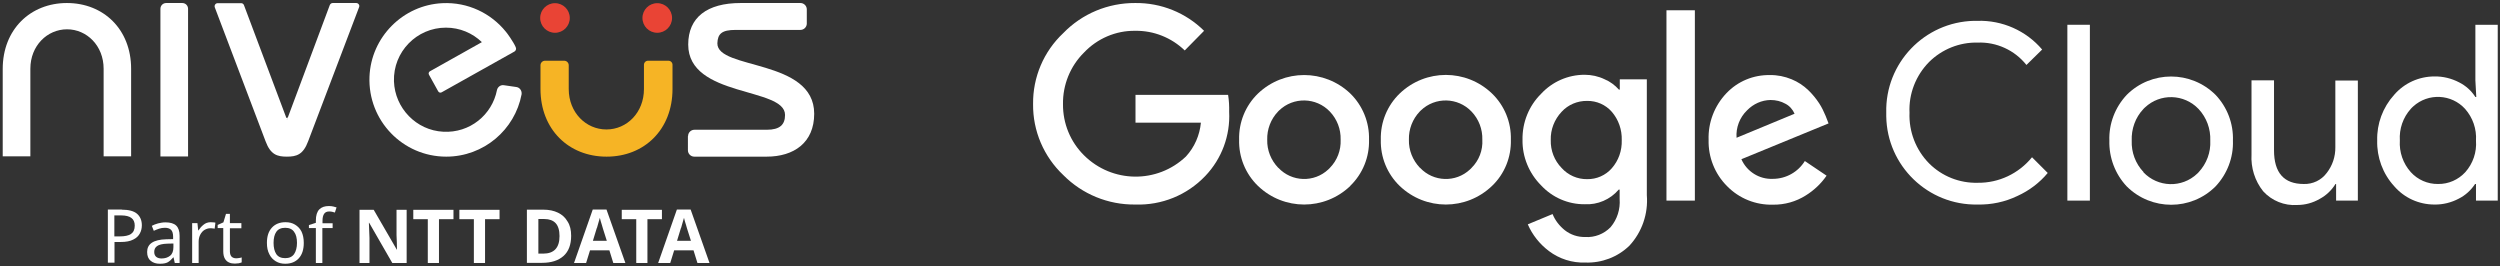 <?xml version="1.0" encoding="utf-8"?>
<!-- Generator: Adobe Illustrator 24.1.2, SVG Export Plug-In . SVG Version: 6.00 Build 0)  -->
<svg version="1.1" id="Layer_1" xmlns="http://www.w3.org/2000/svg" xmlns:xlink="http://www.w3.org/1999/xlink" x="0px" y="0px"
	 viewBox="0 0 1655 176.1" style="enable-background:new 0 0 1655 176.1;" xml:space="preserve">
<rect x="0" y="0" width="1655" height="176.1" fill="#333333" stroke="none"/>
<style type="text/css">
	.st0{fill:#FFFFFF;}
	.st1{fill:#F6B425;}
	.st2{fill:#E94435;}
</style>
<path class="st0" d="M751.5,135.4c-17.9,0.2-35-6.8-47.6-19.5c-12.9-12.2-20.2-29.2-20-47c-0.2-17.8,7-34.8,20-47
	C716.4,9,733.6,1.9,751.5,2c17.1-0.2,33.5,6.4,45.6,18.4l-12.8,13c-8.8-8.5-20.6-13.2-32.8-13c-12.8-0.2-25.1,5.1-33.9,14.4
	c-9.1,9-14.1,21.4-13.9,34.2c-0.1,12.7,4.9,24.9,13.9,33.8c18.6,18.5,48.5,18.9,67.5,0.8c5.7-6.2,9.1-14.1,9.9-22.4h-43.3V62.8H813
	c0.6,3.7,0.8,7.5,0.7,11.2c0.8,15.7-4.9,31.1-15.8,42.5C785.8,129.2,769,136,751.5,135.4z"/>
<path class="st0" d="M893.9,61.9c-17.1-16.3-44-16.3-61.1,0c-8.3,8-12.8,19.1-12.5,30.6c-0.3,11.5,4.2,22.6,12.5,30.6
	c17.1,16.4,44,16.4,61.1,0h-0.1c8.3-8,12.8-19.1,12.5-30.6C906.6,81,902.1,69.9,893.9,61.9 M880.4,111.1c-0.3,0.4-0.7,0.7-1.1,1.1
	c-9.4,8.8-24.2,8.3-33-1.1h-0.1c-4.8-5-7.5-11.7-7.3-18.6c-0.2-6.9,2.4-13.7,7.2-18.7c0.2-0.2,0.5-0.5,0.7-0.7
	c9.5-9.1,24.5-8.7,33.5,0.7c4.8,5,7.4,11.7,7.2,18.7C887.8,99.5,885.2,106.2,880.4,111.1"/>
<path class="st0" d="M1000.2,92.5c0.3-11.5-4.2-22.6-12.5-30.6c-17.1-16.4-44-16.4-61.1,0c-8.3,8-12.8,19.1-12.5,30.6
	c-0.3,11.5,4.2,22.6,12.5,30.6c17.1,16.4,44,16.4,61.1,0C996,115.2,1000.5,104.1,1000.2,92.5 M974.2,111.1c-0.3,0.4-0.7,0.7-1.1,1.1
	c-9.4,8.8-24.2,8.3-33-1.1h-0.1c-4.8-5-7.5-11.7-7.3-18.6c-0.2-6.9,2.4-13.7,7.2-18.7c0.2-0.2,0.5-0.5,0.7-0.7
	c9.5-9.1,24.5-8.7,33.5,0.7c4.8,5,7.4,11.7,7.2,18.7C981.7,99.5,979.1,106.2,974.2,111.1"/>
<path class="st0" d="M1090.2,129.2V52.5h-17.9v6.8h-0.6c-2.6-2.9-5.8-5.3-9.4-6.8c-4.1-2-8.7-3-13.3-3c-11,0-21.4,4.6-28.8,12.6
	c-8.1,8-12.5,19-12.3,30.4c-0.2,11.3,4.3,22.2,12.3,30.2c7.4,8,17.9,12.6,28.8,12.5c8.6,0.5,17-3.1,22.6-9.7h0.6v6.2
	c0.5,6.8-1.6,13.5-6,18.7c-4.4,4.5-10.5,6.9-16.8,6.5c-4.9,0.1-9.7-1.5-13.5-4.5c-3.6-2.9-6.4-6.5-8.1-10.7l-16.4,6.8
	c3,7,7.9,13.1,14,17.7c6.9,5.2,15.4,7.9,24,7.6c10.9,0.4,21.5-3.6,29.3-11.2C1087,153.6,1091.2,141.5,1090.2,129.2 M1067,111.4
	c-4.1,4.7-10.1,7.3-16.3,7.2c-6.4,0.1-12.6-2.6-16.9-7.4c-4.8-4.9-7.4-11.6-7.2-18.5c-0.2-6.9,2.4-13.6,7.2-18.7
	c4.3-4.7,10.5-7.3,16.9-7.2c6.2-0.1,12.2,2.5,16.3,7.2c4.5,5.2,6.8,11.9,6.6,18.8C1073.8,99.7,1071.5,106.3,1067,111.4"/>
<rect x="1103.2" y="6.8" class="st0" width="18.8" height="126"/>
<path class="st0" d="M1173.6,118.4c-8.9,0.4-17.2-4.8-20.8-13l57.7-23.7l-1.9-4.9c-1.2-2.9-2.6-5.8-4.3-8.4
	c-2.1-3.2-4.5-6.1-7.2-8.7c-3.2-3.1-6.9-5.5-11-7.2c-4.6-1.9-9.5-2.9-14.4-2.8c-10.9-0.2-21.3,4.1-28.8,12
	c-7.9,8.3-12.2,19.4-11.8,30.9c-0.3,11.4,4.1,22.5,12.2,30.6c8,8.2,19,12.6,30.4,12.3c7.7,0.1,15.2-2,21.7-6.1
	c5.5-3.4,10.2-7.9,13.8-13.1l-14.4-9.7C1190.3,113.9,1182.3,118.4,1173.6,118.4 M1149.6,91.2c-0.5-6.8,2.1-13.5,7-18.2
	c4.1-4.2,9.6-6.7,15.5-6.8c3.5,0,6.9,0.8,9.9,2.5c2.7,1.4,4.8,3.8,6,6.6L1149.6,91.2z"/>
<path class="st0" d="M1309.1,135.4c-32.8,0.6-59.9-25.6-60.4-58.4c0-0.8,0-1.6,0-2.4c-0.8-32.8,25.2-60,58-60.8c0.8,0,1.6,0,2.4,0
	c16.4-0.5,32.2,6.5,42.8,19L1341.5,43c-7.8-9.8-19.8-15.3-32.3-14.8c-12-0.3-23.6,4.4-32.1,12.8c-8.8,8.9-13.6,21.1-13,33.6
	c-0.5,12.5,4.2,24.7,13,33.6c8.5,8.5,20.1,13.1,32.1,12.8c14,0.2,27.2-6.1,36-16.9l10.4,10.4c-5.4,6.5-12.3,11.7-20,15.2
	C1327.3,133.7,1318.3,135.6,1309.1,135.4"/>
<rect x="1368.6" y="16.4" class="st0" width="14.9" height="116.4"/>
<g>
	<path class="st0" d="M1466.7,62.8c-16.3-16.2-42.6-16.2-58.8,0c-7.7,8.2-11.9,19.1-11.5,30.3c-0.3,11.2,3.8,22.1,11.5,30.3
		c16.3,16.2,42.6,16.2,58.8,0c7.7-8.2,11.9-19.1,11.5-30.3C1478.6,81.8,1474.4,70.9,1466.7,62.8 M1455.5,114c-0.3,0.3-0.6,0.7-1,1
		c-10.1,9.6-26,9.1-35.6-1l0.1-0.1c-5.3-5.6-8.1-13.1-7.8-20.8c-0.3-7.7,2.4-15.3,7.7-20.9c0.3-0.3,0.6-0.7,1-1
		c10.1-9.6,26-9.1,35.6,1c5.3,5.7,8,13.2,7.7,20.9C1463.6,100.8,1460.8,108.3,1455.5,114"/>
</g>
<path class="st0" d="M1560.9,132.8h-14.4v-11h-0.4c-2.6,4.2-6.2,7.6-10.5,9.9c-4.5,2.6-9.6,4-14.8,4c-8.5,0.6-16.9-2.8-22.6-9.1
	c-5.5-6.9-8.2-15.6-7.7-24.4v-49h14.9v46.3c0,14.9,6.6,22.3,19.7,22.3c5.9,0.2,11.6-2.5,15.1-7.2c3.9-4.9,5.9-11,5.8-17.2V53.3h14.9
	V132.8z"/>
<g>
	<path class="st0" d="M1638.7,16.4v36.8l0.6,11h-0.6c-2.7-4.2-6.4-7.5-10.8-9.7c-5-2.6-10.6-4-16.3-3.9c-10.2,0-20,4.4-26.7,12.2
		c-7.5,8.3-11.5,19.1-11.2,30.2c-0.3,11.1,3.7,22,11.2,30.2c6.7,7.8,16.4,12.2,26.7,12.2c5.6,0.1,11.2-1.3,16.1-3.9
		c4.4-2.2,8.1-5.6,10.8-9.7h0.6v11h14.4V16.4H1638.7z M1632,114c-4.6,5-11.1,7.9-18,7.8c-6.9,0.1-13.5-2.8-18.1-7.9
		c-5.1-5.7-7.7-13.3-7.2-20.9c-0.5-7.7,2.1-15.2,7.2-20.9c0.5-0.6,1.1-1.1,1.6-1.6c10-9.1,25.4-8.3,34.4,1.6
		c5.1,5.8,7.7,13.3,7.2,21C1639.7,100.7,1637.1,108.3,1632,114"/>
</g>
<path id="XMLID_1355_" class="st0" d="M106.2,103.6V5.8c0-2.1,1.7-3.8,3.8-3.8h10.7c2.1,0,3.8,1.7,3.8,3.8v97.8H106.2z"/>
<path id="XMLID_1352_" class="st0" d="M1.8,103.6v-58C1.8,19.5,20.1,2,44.3,2c24.2,0,42.5,17.4,42.5,43.5v58H68.6v-58
	c0-15.3-11.2-26.1-24.2-26.1c-13.1,0-24.3,10.8-24.3,26.1v58H1.8z"/>
<path id="XMLID_1348_" class="st0" d="M235.8,2c1.5,0,2.5,1.5,1.9,2.8L204,93.5c-3.3,8.9-7.7,10.2-14.1,10.2
	c-6.4,0-10.8-1.3-14.1-10.2L142.2,4.9c-0.5-1.4,0.5-2.8,1.9-2.8h15.5c0.9,0,1.6,0.5,1.9,1.3l28.5,75.8l28.3-75.8
	c0.3-0.8,1.1-1.4,1.9-1.4H235.8z"/>
<path id="XMLID_1347_" class="st0" d="M189.3,77.9c0,0,0.5,0.6,1.2-0.2c0,0.7,0,1.1,0,1.1l-0.6,0.4l-0.6-0.4V77.9z"/>
<path id="XMLID_1345_" class="st0" d="M455.5,90.1c0-2.3,1.9-4.2,4.2-4.2h47.9c8.7,0,12.1-3.4,12.1-9.8c0-18.6-64.1-11.4-64.1-46.6
	c0-18,12.5-27.5,34.7-27.5h39.6c2.3,0,4.2,1.9,4.2,4.2v9.4c0,2.3-1.9,4.2-4.2,4.2H487c-9.1,0-11.9,2.5-12.1,8.9
	c-0.2,17.6,64.1,10.1,64.1,46.6c0,19.2-13.5,28.4-31.5,28.4h-47.9c-2.3,0-4.2-1.9-4.2-4.2V90.1z"/>
<path id="XMLID_1339_" class="st0" d="M325.8,41.6"/>
<path id="XMLID_2_" class="st0" d="M341.8,57.6l-8.3-1.2c-2.1-0.3-4,1.1-4.5,3.2C325.8,76,311,88.2,293.4,87.2
	c-17.8-0.9-32-15.6-32.6-33.4c-0.6-19.5,15.1-35.5,34.4-35.5c9.2,0,17.6,3.6,23.8,9.6l-34.4,19.3c-0.8,0.5-1.1,1.5-0.6,2.3l6.1,11
	c0.5,0.8,1.5,1.1,2.3,0.6l48.2-27c0.8-0.5,1.4-1.6,0.8-2.9c-1.5-3.5-5.9-9.6-6.6-10.3c-9.8-12.1-25-19.6-41.9-18.8
	c-26.1,1.2-47.3,22.5-48.3,48.7c-1.1,29,22,52.9,50.8,52.9c24.8,0,45.5-17.8,49.9-41.3C345.6,60.1,344.1,57.9,341.8,57.6z"/>
<path id="XMLID_1337_" class="st0" d="M295.7,50.3"/>
<g>
	<path id="XMLID_1334_" class="st1" d="M429,40.2c-1.5,0-2.7,1.2-2.7,2.7v16c0,15.7-11.4,26.8-24.8,26.8v0c0,0-0.1,0-0.1,0
		c-13.4,0-24.9-11.1-24.9-26.8V43.2c0-1.7-1.4-3-3-3h-12.7c-1.7,0-3,1.4-3,3v15.7c0,26.8,18.7,44.8,43.7,44.8c0,0,0,0,0.1,0v0
		c24.9,0,43.6-17.9,43.6-44.8v-16c0-1.5-1.2-2.7-2.7-2.7H429z"/>
	<circle class="st2" cx="367.4" cy="11.9" r="9.8"/>
	<circle class="st2" cx="435.1" cy="11.9" r="9.8"/>
</g>
<g>
	<path class="st0" d="M80.6,138.8c4.6,0,8,0.9,10.1,2.7c2.1,1.8,3.2,4.4,3.2,7.6c0,1.9-0.4,3.8-1.3,5.4c-0.9,1.7-2.3,3.1-4.4,4.1
		c-2.1,1.1-4.8,1.6-8.4,1.6h-4v13.7h-4.4v-35.2H80.6z M80.2,142.6h-4.5v13.9h3.5c3.4,0,5.8-0.5,7.5-1.6c1.6-1.1,2.5-2.9,2.5-5.5
		c0-2.3-0.7-4-2.2-5.1C85.6,143.2,83.3,142.6,80.2,142.6z"/>
	<path class="st0" d="M109.5,147.2c3.2,0,5.6,0.7,7.1,2.1c1.5,1.4,2.3,3.7,2.3,6.8v18h-3.2l-0.8-3.7h-0.2c-1.2,1.4-2.4,2.5-3.6,3.2
		c-1.3,0.7-3,1-5.3,1c-2.4,0-4.4-0.6-6-1.9c-1.6-1.3-2.4-3.2-2.4-5.9c0-2.6,1-4.7,3.1-6.1c2.1-1.4,5.3-2.2,9.6-2.3l4.5-0.1v-1.6
		c0-2.2-0.5-3.7-1.4-4.6c-1-0.9-2.3-1.3-4-1.3c-1.4,0-2.7,0.2-3.9,0.6c-1.2,0.4-2.4,0.9-3.5,1.4l-1.3-3.3c1.2-0.6,2.5-1.2,4.1-1.6
		S107.8,147.2,109.5,147.2z M110.8,161.3c-3.3,0.1-5.6,0.7-6.8,1.6c-1.3,0.9-1.9,2.2-1.9,3.9c0,1.5,0.5,2.6,1.4,3.3
		c0.9,0.7,2.1,1,3.5,1c2.2,0,4.1-0.6,5.6-1.8c1.5-1.2,2.2-3.1,2.2-5.7v-2.4L110.8,161.3z"/>
	<path class="st0" d="M139.5,147.1c0.5,0,1,0,1.6,0.1c0.6,0,1.1,0.1,1.5,0.2l-0.5,4c-0.4-0.1-0.9-0.2-1.4-0.2
		c-0.5-0.1-1-0.1-1.5-0.1c-1.3,0-2.6,0.4-3.8,1.1c-1.2,0.7-2.1,1.8-2.8,3.1c-0.7,1.3-1.1,2.9-1.1,4.7v14.1h-4.3v-26.4h3.5l0.5,4.8
		h0.2c0.9-1.4,2-2.7,3.3-3.7C136,147.7,137.6,147.1,139.5,147.1z"/>
	<path class="st0" d="M156.3,171c0.7,0,1.3-0.1,2-0.2c0.7-0.1,1.2-0.2,1.7-0.4v3.3c-0.5,0.2-1.1,0.4-2,0.6c-0.9,0.1-1.7,0.2-2.5,0.2
		c-1.4,0-2.7-0.2-3.8-0.7c-1.2-0.5-2.1-1.3-2.8-2.5c-0.7-1.2-1.1-2.8-1.1-5V151h-3.7v-2.1l3.8-1.7l1.7-5.6h2.6v6.1h7.6v3.4h-7.6
		v15.3c0,1.6,0.4,2.8,1.2,3.6C154.1,170.6,155.1,171,156.3,171z"/>
	<path class="st0" d="M201.1,160.8c0,4.4-1.1,7.8-3.3,10.2c-2.2,2.4-5.2,3.6-9,3.6c-2.3,0-4.4-0.5-6.2-1.6c-1.8-1.1-3.3-2.6-4.3-4.7
		c-1.1-2.1-1.6-4.5-1.6-7.5c0-4.4,1.1-7.7,3.3-10.1c2.2-2.4,5.2-3.6,9-3.6c2.4,0,4.5,0.5,6.3,1.6c1.8,1.1,3.3,2.6,4.3,4.6
		C200.6,155.4,201.1,157.9,201.1,160.8z M181.1,160.8c0,3.1,0.6,5.6,1.8,7.4s3.2,2.7,5.9,2.7c2.7,0,4.6-0.9,5.9-2.7
		c1.2-1.8,1.9-4.3,1.9-7.4c0-3.1-0.6-5.6-1.9-7.3c-1.2-1.8-3.2-2.7-5.9-2.7c-2.7,0-4.7,0.9-5.9,2.7
		C181.7,155.2,181.1,157.7,181.1,160.8z"/>
	<path class="st0" d="M220.1,151h-6.7v23.1h-4.3V151h-4.6v-2l4.6-1.5v-1.5c0-3.4,0.8-5.9,2.3-7.4c1.5-1.5,3.6-2.2,6.3-2.2
		c1.1,0,2,0.1,2.9,0.3c0.9,0.2,1.6,0.4,2.2,0.6l-1.1,3.4c-0.5-0.2-1.1-0.3-1.8-0.5c-0.7-0.2-1.4-0.2-2.1-0.2c-1.4,0-2.5,0.5-3.2,1.5
		c-0.7,1-1.1,2.5-1.1,4.6v1.7h6.7V151z"/>
	<path class="st0" d="M269.2,174.1h-9.5l-15.3-26.6h-0.2c0.1,1.7,0.1,3.4,0.2,5c0.1,1.7,0.2,3.4,0.2,5v16.6H238v-35.2h9.4l15.3,26.4
		h0.1c0-1.6-0.1-3.3-0.1-4.9c-0.1-1.6-0.1-3.2-0.2-4.8v-16.7h6.7V174.1z"/>
	<path class="st0" d="M290.6,174.1h-7.4v-29h-9.6v-6.2h26.6v6.2h-9.6V174.1z"/>
	<path class="st0" d="M321.1,174.1h-7.4v-29h-9.6v-6.2h26.6v6.2h-9.6V174.1z"/>
	<path class="st0" d="M378.1,156.1c0,5.9-1.7,10.4-5.1,13.4c-3.4,3-8.1,4.5-14.2,4.5h-10v-35.2h11c3.7,0,6.9,0.7,9.6,2
		c2.7,1.3,4.8,3.2,6.3,5.8C377.4,149.2,378.1,152.3,378.1,156.1z M370.4,156.3c0-3.9-0.9-6.8-2.6-8.6s-4.2-2.7-7.4-2.7h-4v22.9h3.2
		C366.8,167.9,370.4,164,370.4,156.3z"/>
	<path class="st0" d="M406,174.1l-2.6-8.4h-12.8l-2.6,8.4h-8l12.4-35.4h9.1l12.5,35.4H406z M399.1,151.2c-0.2-0.6-0.4-1.3-0.6-2.1
		c-0.3-0.9-0.5-1.7-0.8-2.6c-0.3-0.9-0.5-1.7-0.6-2.3c-0.2,0.7-0.4,1.5-0.7,2.4c-0.3,1-0.5,1.9-0.8,2.8c-0.2,0.9-0.4,1.5-0.6,1.8
		l-2.5,8.2h9.2L399.1,151.2z"/>
	<path class="st0" d="M428.6,174.1h-7.4v-29h-9.6v-6.2h26.6v6.2h-9.6V174.1z"/>
	<path class="st0" d="M461.7,174.1l-2.6-8.4h-12.8l-2.6,8.4h-8l12.4-35.4h9.1l12.5,35.4H461.7z M454.8,151.2
		c-0.2-0.6-0.4-1.3-0.6-2.1c-0.3-0.9-0.5-1.7-0.8-2.6s-0.5-1.7-0.6-2.3c-0.2,0.7-0.4,1.5-0.7,2.4c-0.3,1-0.5,1.9-0.8,2.8
		c-0.2,0.9-0.4,1.5-0.6,1.8l-2.5,8.2h9.2L454.8,151.2z"/>
</g>
</svg>
